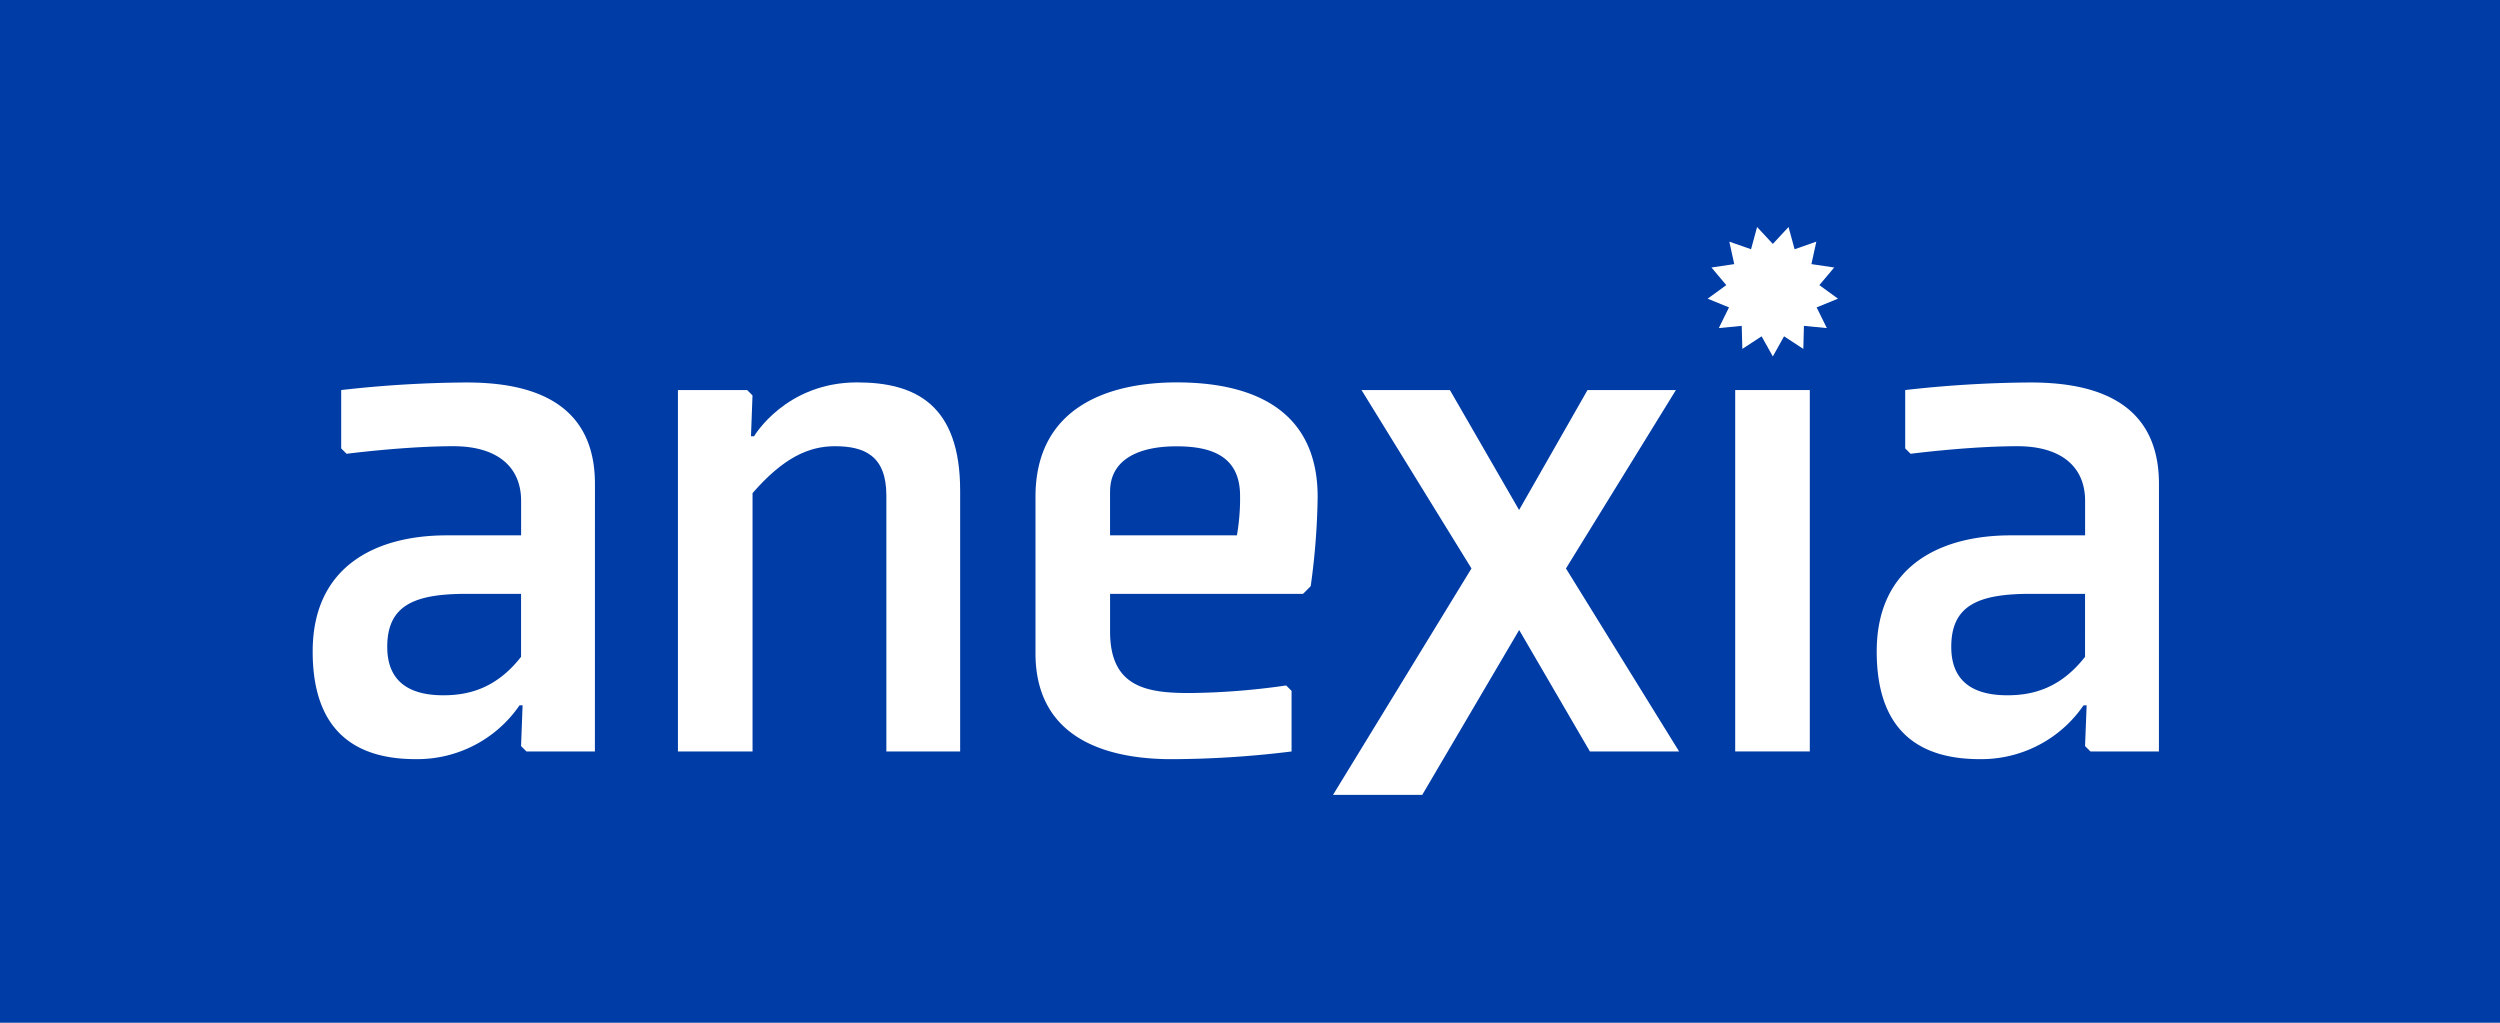<svg xmlns="http://www.w3.org/2000/svg" viewBox="0 0 990 405"><rect width="990" height="405" style="fill:#003ca6"/><path d="M235.58,297.57H208.47l-2.13-2.12.61-16.13h-1.22a49.1,49.1,0,0,1-41.11,21.3c-21,0-40.8-8.51-40.8-42.62,0-34.4,25.88-46,53-46h29.54V198.32c0-13.71-9.75-21.62-26.8-21.62-19.17,0-42.32,3-42.32,3l-2.13-2.13V154.46a458.09,458.09,0,0,1,49.63-3c23.14,0,50.86,6.08,50.86,40.19Zm-29.24-62.41H184.72c-20.72,0-31.37,4.58-31.37,21,0,15.83,11.57,19.17,22.24,19.17,10,0,21-2.74,30.75-15.23Z" style="fill:#fff"/><path d="M380.22,297.57H351V196.19c0-15.83-8.83-19.49-20.4-19.49-10.35,0-20.4,4.56-32.59,18.57v102.3H268.46V154.46h27.41l2.12,2.13-.6,16.16h1.22s12.48-21.32,40.8-21.32c23.15,0,40.81,8.82,40.81,42.93Z" style="fill:#fff"/><path d="M516,235.16H439.59v14.93c0,21.93,14.3,24.35,31.36,24.35a280.93,280.93,0,0,0,38.37-3l2.14,2.14v24a393.5,393.5,0,0,1-47.52,3.05c-25.27,0-53.89-7.9-53.89-42V196.79c0-35.63,28.93-45.36,56-45.36s55.74,8.82,55.74,45.36a279.56,279.56,0,0,1-2.75,35.33Zm-76.42-40.5V212h50.24a85.22,85.22,0,0,0,1.22-17c-.61-13.7-10.35-18.26-25-18.26C450.54,176.7,439.59,182.18,439.59,194.66Z" style="fill:#fff"/><path d="M664.92,297.57H629.59l-28-48.09-38.39,65.3H527.87l54.83-89.67-43.54-70.65h35l27.4,47.5,27.1-47.5h35l-43.54,70.65Z" style="fill:#fff"/><path d="M716.68,154.46V297.57H687.14V154.46Z" style="fill:#fff"/><path d="M854.93,297.57H827.82l-2.14-2.12.63-16.13h-1.23a49.1,49.1,0,0,1-41.1,21.3c-21,0-40.8-8.51-40.8-42.62,0-34.4,25.87-46,53-46h29.52V198.32c0-13.71-9.73-21.62-26.79-21.62-19.18,0-42.32,3-42.32,3l-2.13-2.13V154.46a457.78,457.78,0,0,1,49.62-3c23.15,0,50.87,6.08,50.87,40.19Zm-29.25-62.41H804.06c-20.7,0-31.36,4.58-31.36,21,0,15.83,11.58,19.17,22.24,19.17,10,0,21-2.74,30.74-15.23Z" style="fill:#fff"/><polygon points="702.04 96.59 708.26 89.9 710.66 98.7 719.27 95.69 717.32 104.59 726.34 105.93 720.47 112.91 727.84 118.28 719.39 121.73 723.43 129.92 714.35 129.04 714.12 138.17 706.49 133.18 702.04 141.15 697.59 133.18 689.97 138.17 689.72 129.04 680.65 129.92 684.68 121.73 676.23 118.28 683.61 112.91 677.74 105.93 686.76 104.59 684.81 95.69 693.41 98.7 695.81 89.9 702.04 96.59" style="fill:#fff"/></svg>
